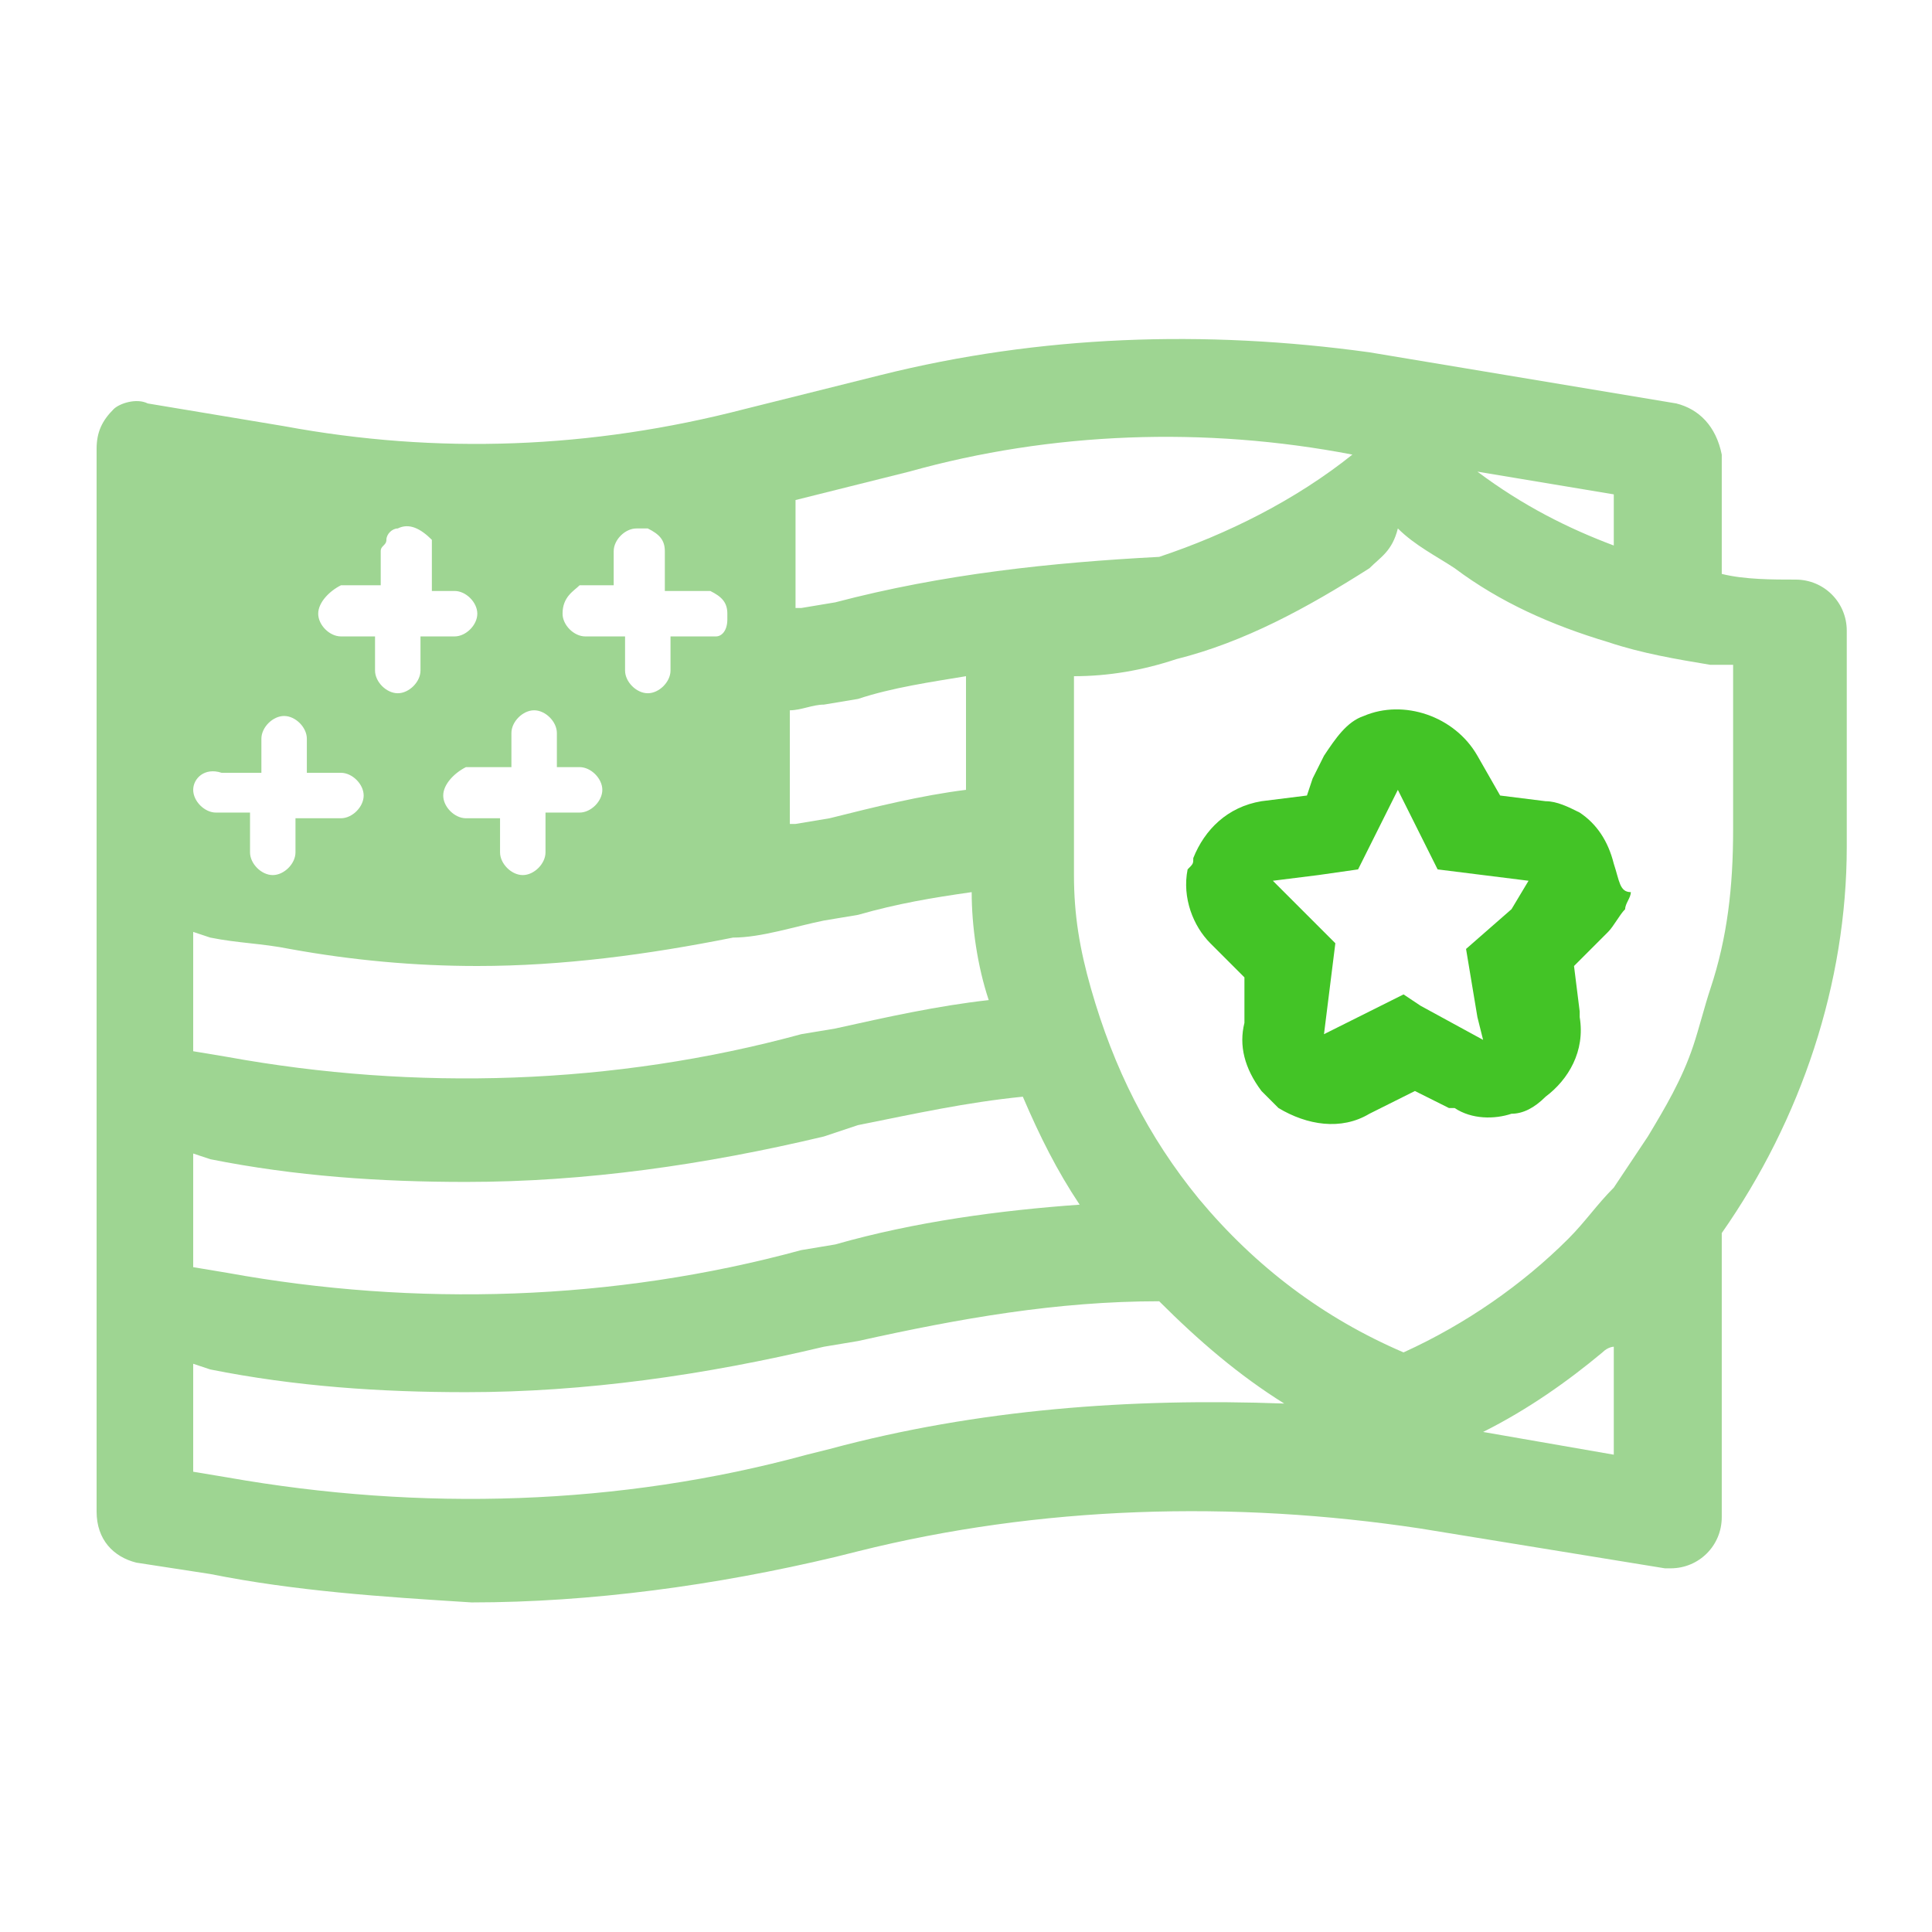 <?xml version="1.0" encoding="utf-8"?>
<!-- Generator: Adobe Illustrator 23.1.0, SVG Export Plug-In . SVG Version: 6.00 Build 0)  -->
<svg version="1.1" id="圖層_1" xmlns="http://www.w3.org/2000/svg" xmlns:xlink="http://www.w3.org/1999/xlink" x="0px" y="0px"
	 viewBox="0 0 34 34" style="enable-background:new 0 0 34 34;" xml:space="preserve">
<style type="text/css">
	.st0{fill:#9ED592;}
	.st1{fill:#43C426;}
</style>
<g id="Group_1605" transform="translate(0 0)">
	<path id="Union_25" class="st0" d="M3.7,27.7l-1.3-0.2c-0.4-0.1-0.7-0.4-0.7-0.9V7.9c0-0.3,0.1-0.5,0.3-0.7C2.1,7.1,2.4,7,2.6,7.1
		L5,7.5c2.7,0.5,5.4,0.4,8.1-0.3l2.4-0.6c2.8-0.7,5.7-0.8,8.6-0.4l5.4,0.9c0.4,0.1,0.7,0.4,0.8,0.9v2.1c0.4,0.1,0.9,0.1,1.3,0.1
		c0.5,0,0.9,0.4,0.9,0.9v3.8c0,2.4-0.8,4.8-2.2,6.8v5c0,0.5-0.4,0.9-0.9,0.9c0,0-0.1,0-0.1,0l-4.3-0.7c-3.3-0.5-6.7-0.4-9.9,0.4
		l-0.4,0.1c-2.1,0.5-4.3,0.8-6.4,0.8C6.7,28.1,5.2,28,3.7,27.7z M3.4,25.9L4,26c3.4,0.6,6.9,0.5,10.2-0.4l0.4-0.1
		c2.6-0.7,5.3-0.9,8-0.8c-0.8-0.5-1.5-1.1-2.2-1.8c-1.8,0-3.5,0.3-5.3,0.7l-0.6,0.1c-2.1,0.5-4.2,0.8-6.3,0.8c-1.5,0-3-0.1-4.5-0.4
		l-0.3-0.1L3.4,25.9z M28.2,23.8c-0.6,0.5-1.3,1-2.1,1.4l2.3,0.4v-1.9C28.4,23.7,28.3,23.7,28.2,23.8L28.2,23.8z M24.1,10
		c-1.1,0.7-2.2,1.3-3.4,1.6c-0.6,0.2-1.2,0.3-1.8,0.3v2.9c0,0.2,0,0.4,0,0.6c0,0.7,0.1,1.3,0.3,2c0.4,1.4,1,2.6,1.9,3.7
		c1,1.2,2.2,2.1,3.6,2.7c1.1-0.5,2.1-1.2,2.9-2c0.3-0.3,0.5-0.6,0.8-0.9c0.2-0.3,0.4-0.6,0.6-0.9c0.3-0.5,0.6-1,0.8-1.6
		c0.1-0.3,0.2-0.7,0.3-1c0.3-0.9,0.4-1.8,0.4-2.8v-2.9c-0.1,0-0.3,0-0.4,0c0,0,0,0,0,0c-0.6-0.1-1.2-0.2-1.8-0.4
		c-1-0.3-1.9-0.7-2.7-1.3c-0.3-0.2-0.7-0.4-1-0.7C24.5,9.7,24.3,9.8,24.1,10z M3.4,22.3L4,22.4c3.3,0.6,6.8,0.5,10.1-0.4l0.6-0.1
		c1.4-0.4,2.9-0.6,4.3-0.7c-0.4-0.6-0.7-1.2-1-1.9c-1,0.1-1.9,0.3-2.9,0.5L14.5,20c-2.1,0.5-4.2,0.8-6.3,0.8c-1.5,0-3-0.1-4.5-0.4
		l-0.3-0.1L3.4,22.3z M3.4,18.5L4,18.6c3.3,0.6,6.8,0.5,10.1-0.4l0.6-0.1c0.9-0.2,1.8-0.4,2.7-0.5c-0.2-0.6-0.3-1.3-0.3-1.9
		c-0.7,0.1-1.3,0.2-2,0.4l-0.6,0.1c-0.5,0.1-1.1,0.3-1.6,0.3c0,0,0,0,0,0c-1.5,0.3-3,0.5-4.5,0.5c-1.1,0-2.2-0.1-3.3-0.3
		c-0.5-0.1-0.9-0.1-1.4-0.2l-0.3-0.1L3.4,18.5z M7.8,14c0,0.2,0.2,0.4,0.4,0.4h0.6v0.6c0,0.2,0.2,0.4,0.4,0.4c0.2,0,0.4-0.2,0.4-0.4
		c0,0,0,0,0-0.1v-0.6h0.6c0.2,0,0.4-0.2,0.4-0.4s-0.2-0.4-0.4-0.4H9.8v-0.6c0-0.2-0.2-0.4-0.4-0.4s-0.4,0.2-0.4,0.4v0.6H8.2
		C8,13.6,7.8,13.8,7.8,14C7.8,14,7.8,14,7.8,14z M3.4,13.9c0,0.2,0.2,0.4,0.4,0.4h0.6V15c0,0.2,0.2,0.4,0.4,0.4
		c0.2,0,0.4-0.2,0.4-0.4c0,0,0,0,0,0v-0.6H6c0.2,0,0.4-0.2,0.4-0.4c0-0.2-0.2-0.4-0.4-0.4H5.4v-0.6c0-0.2-0.2-0.4-0.4-0.4
		c-0.2,0-0.4,0.2-0.4,0.4v0.6H3.9C3.6,13.5,3.4,13.7,3.4,13.9C3.4,13.9,3.4,13.9,3.4,13.9z M15.1,12.3l-0.6,0.1
		c-0.2,0-0.4,0.1-0.6,0.1v2c0,0,0.1,0,0.1,0l0.6-0.1c0.8-0.2,1.6-0.4,2.4-0.5v-2C16.4,12,15.7,12.1,15.1,12.3z M9.9,10.8
		c0,0.2,0.2,0.4,0.4,0.4H11v0.6c0,0.2,0.2,0.4,0.4,0.4s0.4-0.2,0.4-0.4v-0.6h0.6c0.1,0,0.1,0,0.2,0c0.1,0,0.2-0.1,0.2-0.3
		c0,0,0-0.1,0-0.1c0-0.2-0.1-0.3-0.3-0.4c-0.1,0-0.1,0-0.2,0h-0.6V9.7c0-0.2-0.1-0.3-0.3-0.4c-0.1,0-0.1,0-0.2,0
		c-0.2,0-0.4,0.2-0.4,0.4v0.6h-0.6C10.1,10.4,9.9,10.5,9.9,10.8C9.9,10.8,9.9,10.8,9.9,10.8z M5.6,10.8c0,0.2,0.2,0.4,0.4,0.4h0.6
		v0.6c0,0.2,0.2,0.4,0.4,0.4c0.2,0,0.4-0.2,0.4-0.4v-0.6h0.6c0.2,0,0.4-0.2,0.4-0.4s-0.2-0.4-0.4-0.4H7.6V9.7c0-0.1,0-0.1,0-0.2
		C7.4,9.3,7.2,9.2,7,9.3c-0.1,0-0.2,0.1-0.2,0.2c0,0.1-0.1,0.1-0.1,0.2v0.6H6C5.8,10.4,5.6,10.6,5.6,10.8
		C5.6,10.8,5.6,10.8,5.6,10.8L5.6,10.8z M16,8.3l-2,0.5v1.9c0,0,0.1,0,0.1,0l0.6-0.1c1.9-0.5,3.8-0.7,5.7-0.8l0,0
		c1.2-0.4,2.4-1,3.4-1.8C21.2,7.5,18.5,7.6,16,8.3L16,8.3z M28.4,9.6V8.7l-2.4-0.4C26.8,8.9,27.6,9.3,28.4,9.6z"/>
	<path id="Path_2497" class="st1" d="M28.4,15.2C28.4,15.2,28.4,15.2,28.4,15.2c-0.1-0.4-0.3-0.7-0.6-0.9c-0.2-0.1-0.4-0.2-0.6-0.2
		L26.4,14l-0.4-0.7c-0.4-0.7-1.3-1-2-0.7c-0.3,0.1-0.5,0.4-0.7,0.7l-0.2,0.4l0,0L23,14l-0.8,0.1c-0.6,0.1-1,0.5-1.2,1
		c0,0.1,0,0.1-0.1,0.2c-0.1,0.5,0.1,1,0.4,1.3l0.6,0.6l0,0.2L21.9,18c-0.1,0.4,0,0.8,0.3,1.2c0.1,0.1,0.2,0.2,0.3,0.3
		c0.5,0.3,1.1,0.4,1.6,0.1l0.4-0.2l0.4-0.2l0.6,0.3l0.1,0c0.3,0.2,0.7,0.2,1,0.1l0,0c0.2,0,0.4-0.1,0.6-0.3c0.4-0.3,0.7-0.8,0.6-1.4
		c0,0,0-0.1,0-0.1l-0.1-0.8l0.6-0.6c0.1-0.1,0.2-0.3,0.3-0.4c0-0.1,0.1-0.2,0.1-0.3C28.5,15.7,28.5,15.5,28.4,15.2z M26.6,16
		l-0.8,0.7l0.2,1.2l0.1,0.4L25,17.7l0,0l-0.3-0.2l-0.2,0.1l0,0l-1.2,0.6l0.1-0.8l0.1-0.8l-1.1-1.1l0.8-0.1l0.7-0.1l0.7-1.4l0.7,1.4
		l1.6,0.2L26.6,16z"/>
</g>
</svg>
